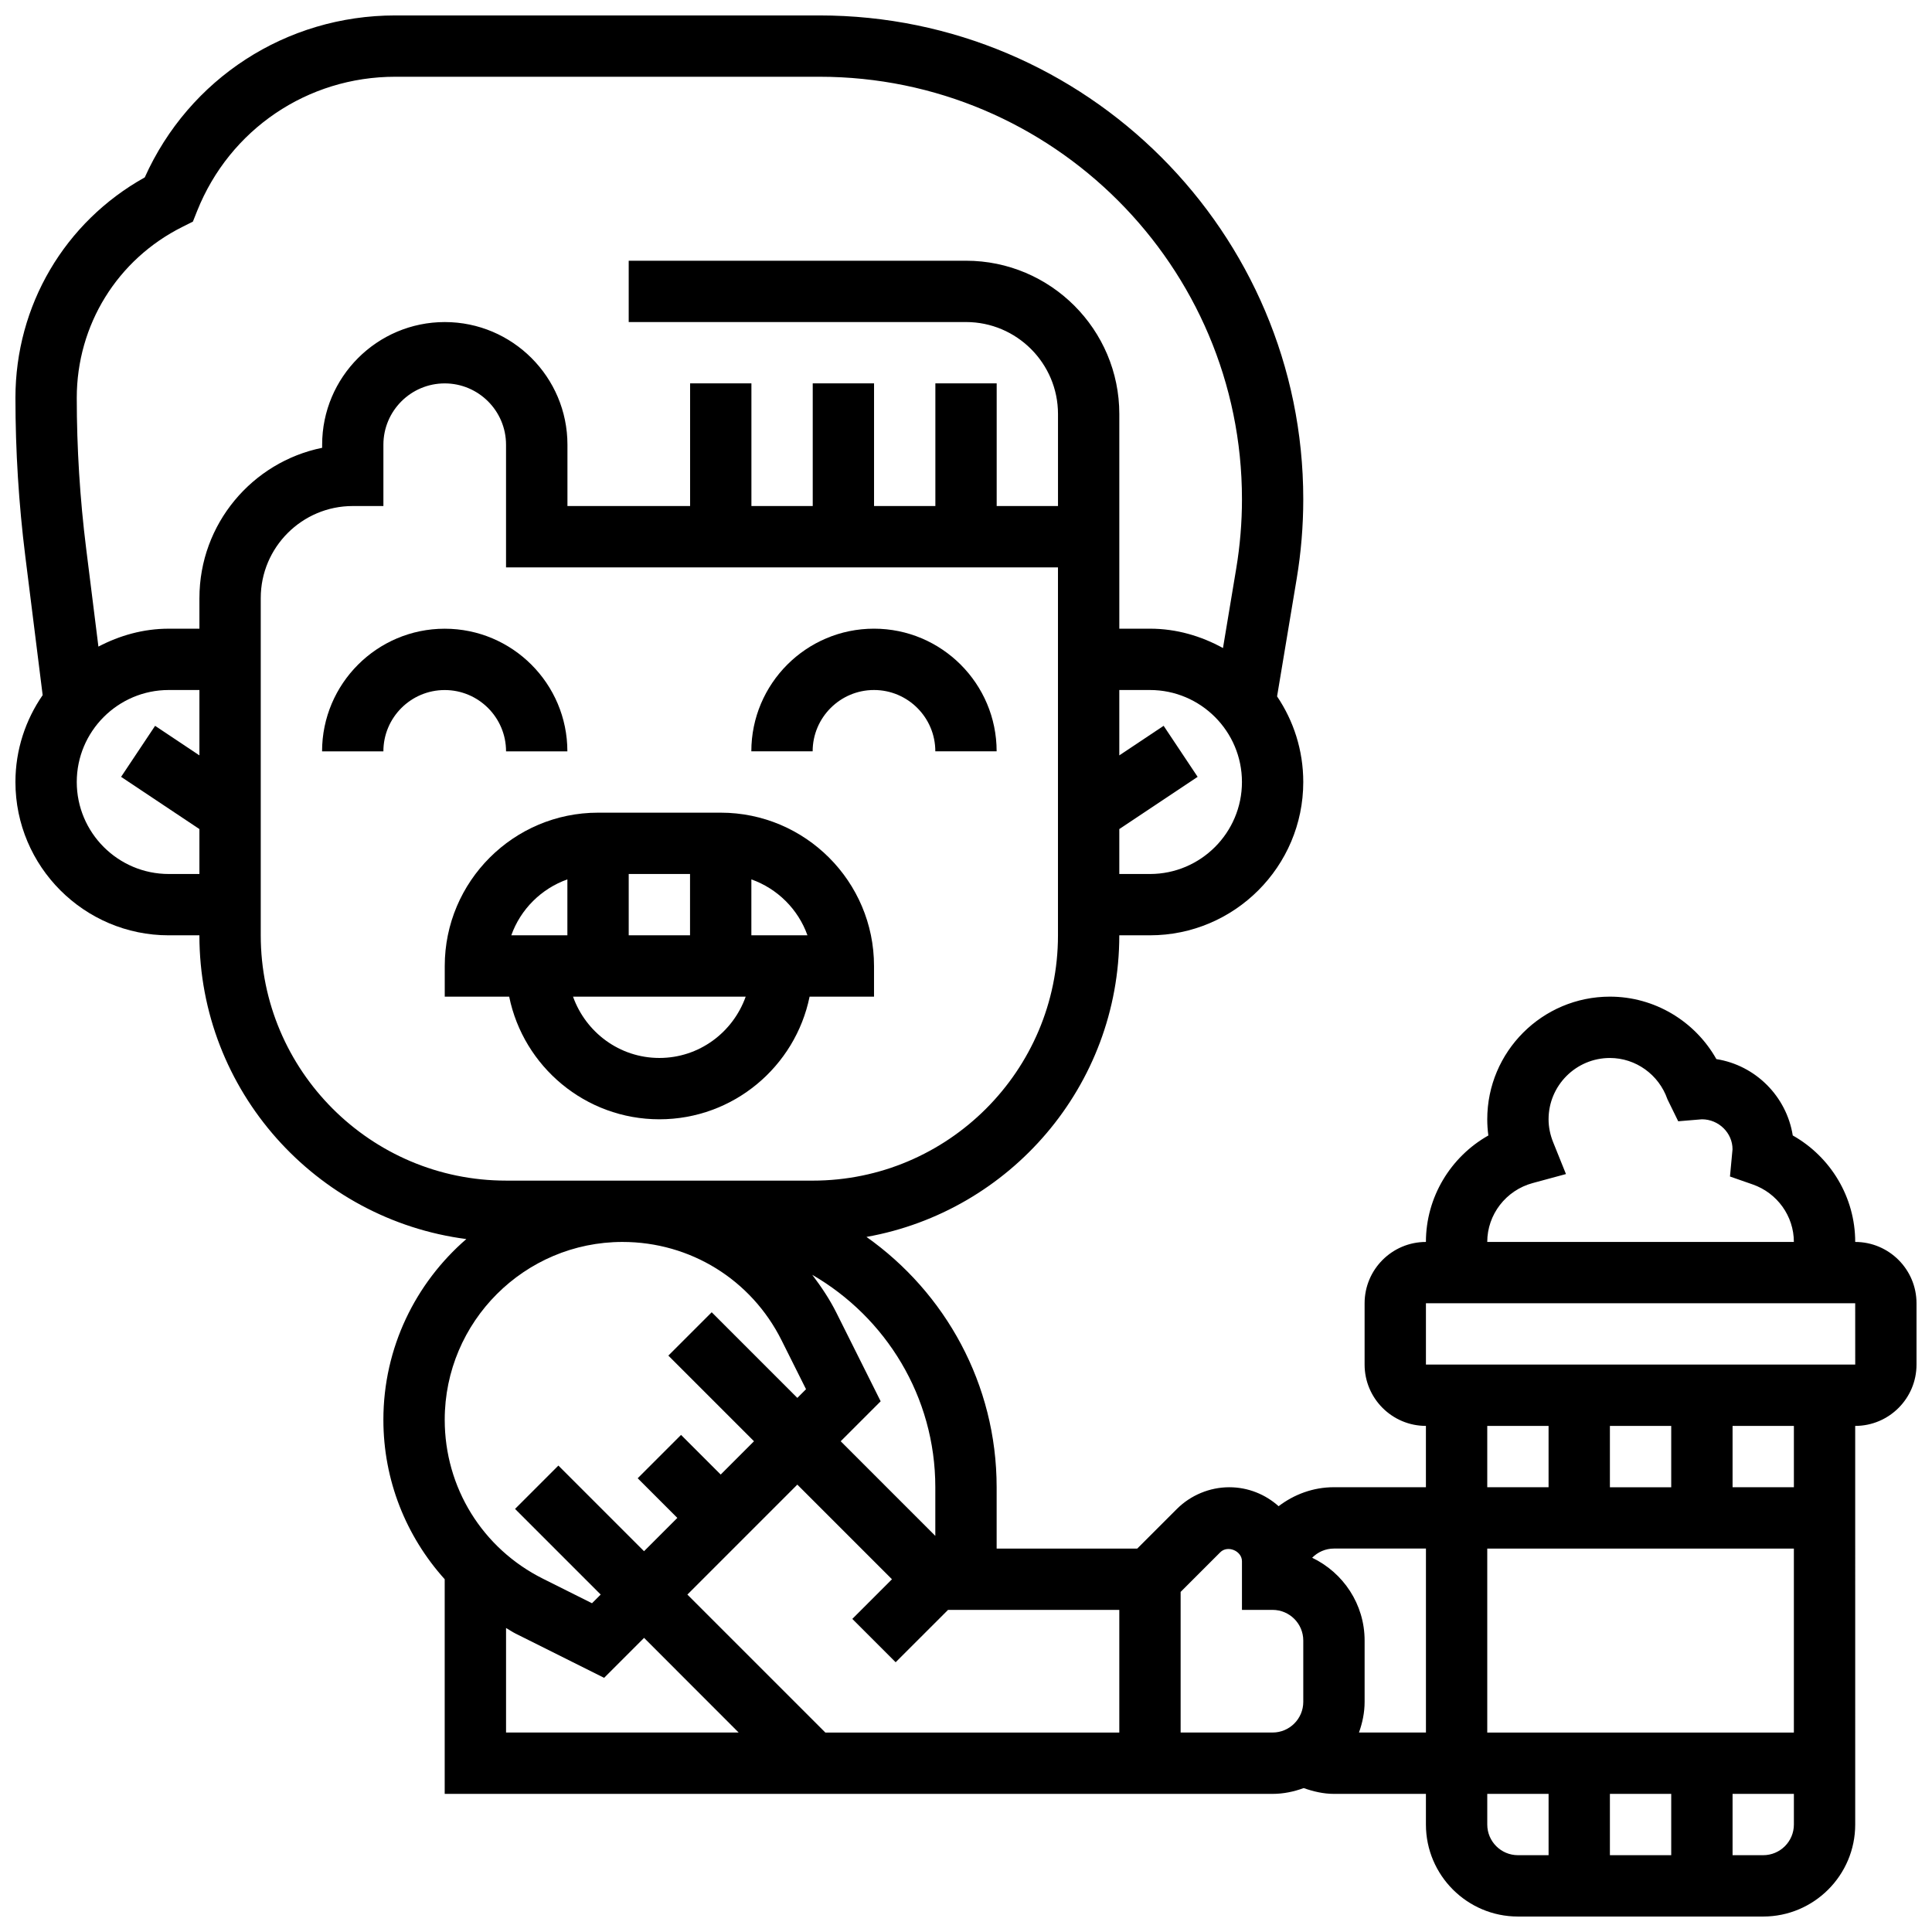 <?xml version="1.0" encoding="UTF-8"?>
<!-- Uploaded to: SVG Repo, www.svgrepo.com, Generator: SVG Repo Mixer Tools -->
<svg width="800px" height="800px" version="1.1" viewBox="144 144 512 512" xmlns="http://www.w3.org/2000/svg">
 <defs>
  <clipPath id="a">
   <path d="m148.09 148.09h503.81v503.81h-503.81z"/>
  </clipPath>
 </defs>
 <g clip-path="url(#a)">
  <path d="m635.65 473.13c0-11.801-6.461-22.523-16.551-28.223-1.648-10.367-9.863-18.594-20.242-20.234-5.691-10.09-16.418-16.551-28.215-16.551-17.926 0-32.504 14.578-32.504 32.504 0 1.438 0.098 2.875 0.293 4.289-10.027 5.664-16.547 16.375-16.547 28.215-8.965 0-16.25 7.289-16.25 16.25v16.25c0 8.965 7.289 16.25 16.25 16.25v16.25h-24.379c-5.527 0-10.562 1.918-14.66 5.031-3.477-3.113-8.059-5.023-13.078-5.023-5.16 0-10.215 2.098-13.871 5.746l-10.508 10.504h-37.266v-16.25c0-27.395-13.668-51.617-34.496-66.34 38.023-6.769 67-39.996 67-79.93h8.125c22.402 0 40.629-18.227 40.629-40.629 0-8.395-2.559-16.203-6.941-22.688l5.199-31.188c1.16-6.938 1.742-14.031 1.742-21.07 0-70.688-57.516-128.2-128.2-128.2h-112.45c-28.898 0-54.625 16.746-66.367 42.922-21.215 11.824-34.273 33.941-34.273 58.426 0 13.984 0.879 28.09 2.609 41.938l4.606 36.844c-4.523 6.547-7.215 14.473-7.215 23.02 0 22.402 18.227 40.629 40.629 40.629h8.125c0 41.23 30.895 75.312 70.738 80.496-13.434 11.637-21.98 28.766-21.98 47.887 0 16.008 5.988 30.863 16.25 42.262v56.883h219.4c2.902 0 5.656-0.594 8.238-1.535 2.586 0.91 5.258 1.535 8.016 1.535h24.379v8.125c0 13.441 10.938 24.379 24.379 24.379h65.008c13.441 0 24.379-10.938 24.379-24.379l-0.004-105.64c8.965 0 16.25-7.289 16.25-16.25v-16.25c0-8.965-7.289-16.254-16.25-16.254zm-85.477-15.602 8.824-2.391-3.414-8.484c-0.789-1.973-1.195-4.004-1.195-6.027 0-8.965 7.289-16.25 16.25-16.25 6.844 0 12.977 4.394 15.254 10.945l2.852 5.828 6.277-0.523c4.477 0 8.125 3.641 8.117 7.938l-0.676 7.223 5.988 2.09c6.543 2.269 10.945 8.402 10.945 15.254h-81.258c0-7.266 4.949-13.684 12.035-15.602zm-12.035 64.355h16.25v16.25h-16.25zm48.754 97.512v16.25h-16.25v-16.25zm-48.754-16.25v-48.754h81.258v48.754zm32.504-65.008v-16.25h16.25v16.25zm-215.34-0.699 25.078 25.078-10.508 10.508 11.488 11.488 13.875-13.871h45.391v32.504h-77.895l-36.566-36.566zm36.566 0.699v12.887l-25.074-25.078 10.59-10.59-11.727-23.461c-1.812-3.625-4.031-6.922-6.41-10.059 19.457 11.25 32.621 32.246 32.621 56.301zm56.883-162.52h-8.125v-11.906l20.762-13.84-9.012-13.523-11.75 7.836v-17.324h8.125c13.441 0 24.379 10.938 24.379 24.379 0 13.441-10.938 24.379-24.379 24.379zm-260.03 0c-13.441 0-24.379-10.938-24.379-24.379 0-13.441 10.938-24.379 24.379-24.379h8.125v17.324l-11.742-7.832-9.012 13.523 20.754 13.836v11.906zm8.125-73.133v8.125h-8.125c-6.754 0-13.035 1.812-18.641 4.746l-3.25-25.996c-1.648-13.18-2.488-26.621-2.488-39.922 0-19.316 10.734-36.688 28.012-45.32l2.762-1.383 1.145-2.875c8.641-21.574 29.23-35.52 52.473-35.52h112.45c61.734 0 111.95 50.227 111.95 111.95 0 6.144-0.512 12.336-1.527 18.406l-3.504 21.039c-5.777-3.172-12.309-5.129-19.348-5.129h-8.125v-56.883c0-22.402-18.227-40.629-40.629-40.629h-89.387v16.25h89.387c13.441 0 24.379 10.938 24.379 24.379v24.379h-16.25v-32.504h-16.25v32.504h-16.25v-32.504h-16.25v32.504h-16.25v-32.504h-16.25v32.504h-32.504v-16.25c0-17.926-14.578-32.504-32.504-32.504-17.926 0-32.504 14.578-32.504 32.504v0.82c-18.531 3.769-32.52 20.184-32.52 39.809zm81.262 154.39c-35.844 0-65.008-29.164-65.008-65.008v-89.383c0-13.441 10.938-24.379 24.379-24.379h8.125v-16.25c0-8.965 7.289-16.25 16.25-16.25 8.965 0 16.25 7.289 16.25 16.25v32.504h146.27v97.512c0 35.844-29.164 65.008-65.008 65.008zm30.863 16.254c17.957 0 34.113 9.988 42.141 26.043l6.492 12.984-2.301 2.301-22.695-22.695-11.488 11.488 22.695 22.695-8.824 8.828-10.508-10.508-11.488 11.488 10.504 10.508-8.824 8.824-22.695-22.695-11.488 11.488 22.695 22.695-2.301 2.301-12.984-6.492c-16.066-8.027-26.047-24.172-26.047-42.133 0-25.977 21.137-47.121 47.117-47.121zm-30.863 102.3c0.852 0.48 1.641 1.047 2.527 1.488l23.461 11.727 10.59-10.59 25.066 25.086h-61.645zm178.77 27.711v-37.266l10.5-10.5c1.957-1.973 5.754-0.367 5.754 2.375v12.887h8.125c4.477 0 8.125 3.641 8.125 8.125v16.25c0 4.484-3.648 8.125-8.125 8.125zm47.262 0c0.91-2.551 1.496-5.266 1.496-8.125v-16.25c0-9.688-5.703-18.016-13.902-21.949 1.477-1.496 3.516-2.434 5.777-2.434h24.379v48.754zm34 24.379v-8.125h16.25v16.25h-8.125c-4.477 0-8.125-3.641-8.125-8.125zm73.133 8.125h-8.125v-16.25h16.25v8.125c0 4.484-3.648 8.125-8.125 8.125zm8.125-97.512h-16.25v-16.25h16.25zm-97.512-32.504v-16.25h113.76l0.008 16.25z"/>
 </g>
 <path d="m358.55 408.12h17.074v-8.125c0-22.402-18.227-40.629-40.629-40.629h-32.504c-22.402 0-40.629 18.227-40.629 40.629v8.125h17.074c3.777 18.52 20.184 32.504 39.809 32.504 19.621 0 36.027-13.984 39.805-32.504zm-47.934-32.504h16.25v16.25h-16.25zm47.367 16.25h-14.863v-14.82c6.906 2.453 12.406 7.914 14.863 14.82zm-63.621-14.82v14.82h-14.863c2.457-6.906 7.957-12.367 14.863-14.82zm24.379 47.324c-10.578 0-19.52-6.816-22.883-16.25h45.758c-3.356 9.434-12.293 16.25-22.875 16.25z"/>
 <path d="m278.11 343.12h16.25c0-17.926-14.578-32.504-32.504-32.504s-32.504 14.578-32.504 32.504h16.25c0-8.965 7.289-16.25 16.25-16.25 8.969-0.004 16.258 7.285 16.258 16.25z"/>
 <path d="m375.62 326.86c8.965 0 16.25 7.289 16.25 16.25h16.25c0-17.926-14.578-32.504-32.504-32.504-17.926 0-32.504 14.578-32.504 32.504h16.25c0.004-8.961 7.293-16.25 16.258-16.25z"/>
</svg>